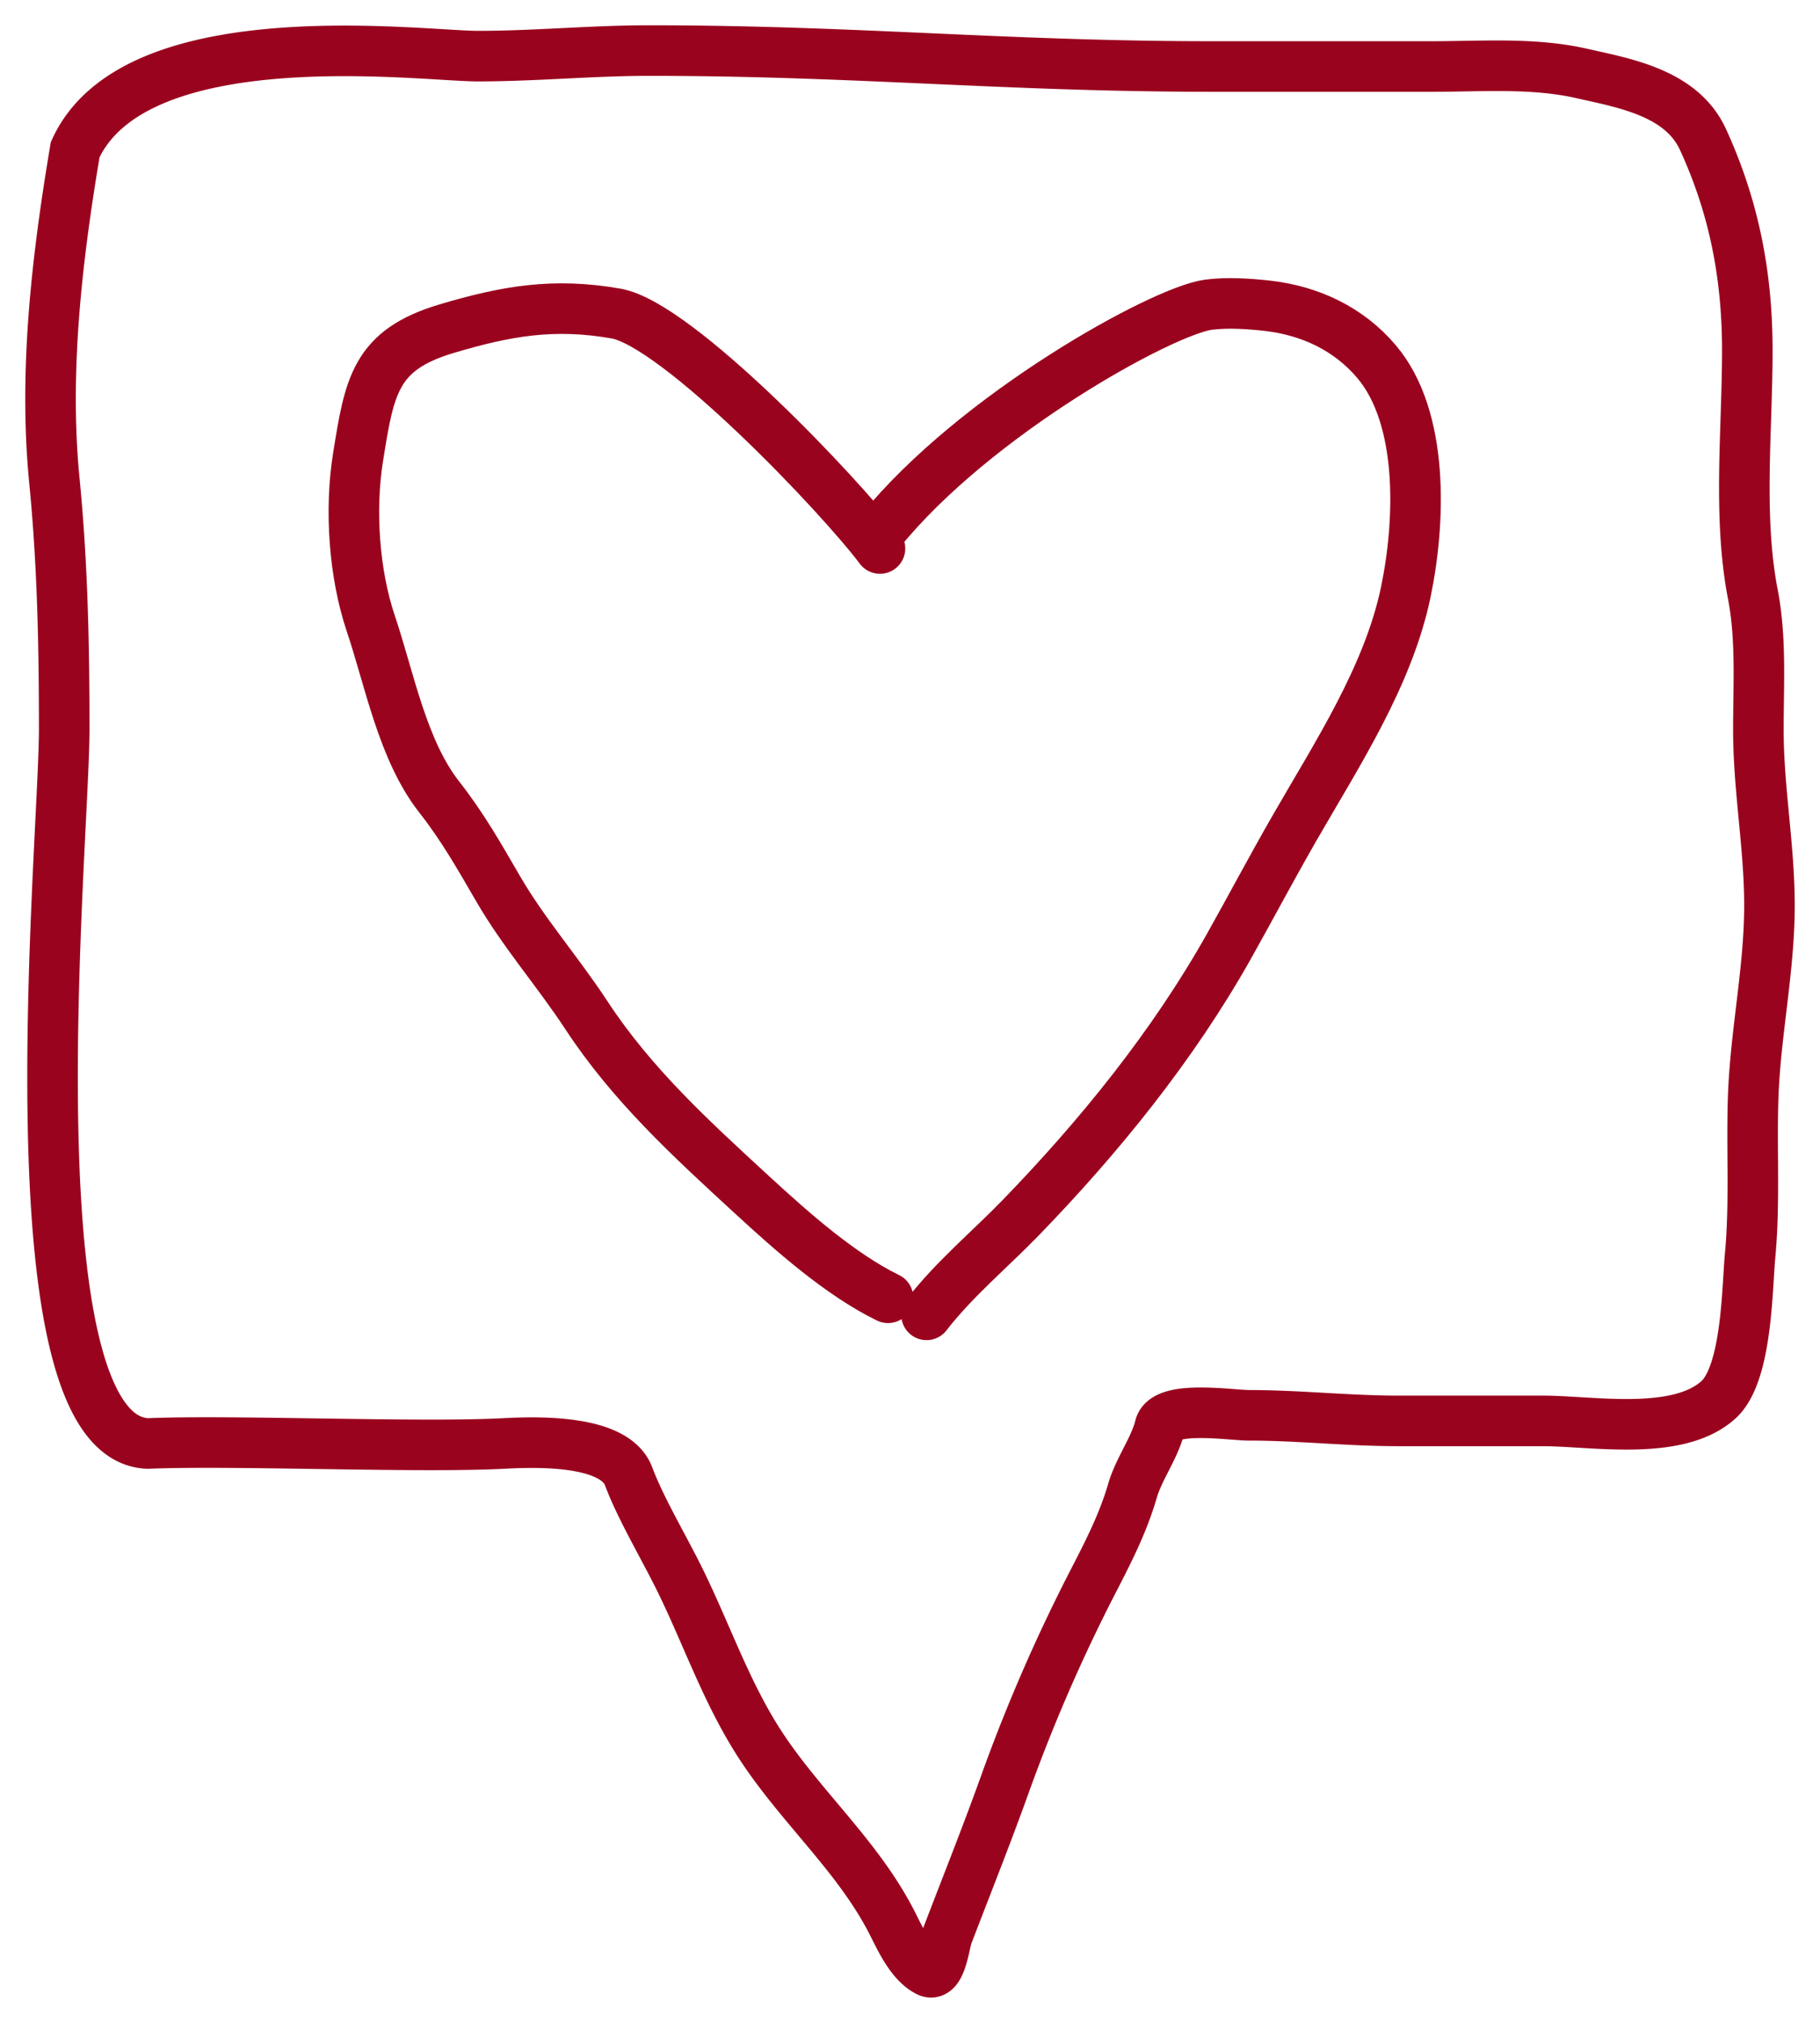 <?xml version="1.0" encoding="UTF-8"?> <svg xmlns="http://www.w3.org/2000/svg" width="36" height="40" fill="none"><path d="M17.565 25.663c-.945-.461-1.904-1.314-2.685-2.032-1.213-1.116-2.38-2.18-3.288-3.566-.556-.847-1.232-1.615-1.741-2.494-.375-.645-.7-1.22-1.161-1.808-.728-.927-.982-2.322-1.354-3.428-.335-.992-.42-2.26-.254-3.292.225-1.412.338-2.123 1.753-2.544 1.19-.354 2.122-.514 3.35-.299 1.217.213 4.44 3.603 5.221 4.646m0-.332c1.883-2.327 5.595-4.369 6.495-4.488.372-.05.825-.02 1.197.024.818.098 1.577.449 2.128 1.098.952 1.122.867 3.191.58 4.563-.348 1.666-1.37 3.217-2.2 4.663-.444.772-.859 1.557-1.294 2.332-1.107 1.97-2.567 3.769-4.123 5.374-.621.64-1.312 1.21-1.862 1.92" stroke="#9A031E" stroke-linecap="round"></path><path d="M1.27 14.43c0 2.234-1.14 13.998 1.651 14.114 1.723-.07 5.322.088 7.037 0 .617-.032 2.2-.092 2.476.649.232.62.684 1.382.992 2.002.555 1.118.949 2.308 1.643 3.355.79 1.195 1.891 2.153 2.555 3.43.166.319.38.827.73 1.004.26.13.325-.555.39-.723.375-.979.764-1.952 1.119-2.939a33.423 33.423 0 0 1 1.716-3.968c.316-.614.627-1.205.821-1.873.128-.44.436-.841.542-1.268.108-.436 1.403-.226 1.77-.226.976 0 1.955.11 2.939.11h2.859c.983 0 2.67.315 3.48-.416.568-.513.566-2.197.627-2.848.097-1.034.027-2.073.06-3.11.041-1.28.323-2.54.323-3.82 0-1.166-.219-2.3-.219-3.472 0-.892.06-1.803-.11-2.682-.297-1.536-.109-3.25-.109-4.813 0-1.474-.255-2.821-.876-4.176-.425-.926-1.544-1.114-2.41-1.31-.951-.215-1.976-.135-2.944-.135h-4.356C19.89 1.315 16.924 1 12.839 1c-1.13 0-2.254.11-3.388.11-1.119 0-6.774-.763-7.964 1.849-.359 2.13-.623 4.38-.412 6.537.163 1.656.195 3.268.195 4.935Z" stroke="#9A031E" stroke-linecap="round"></path></svg> 